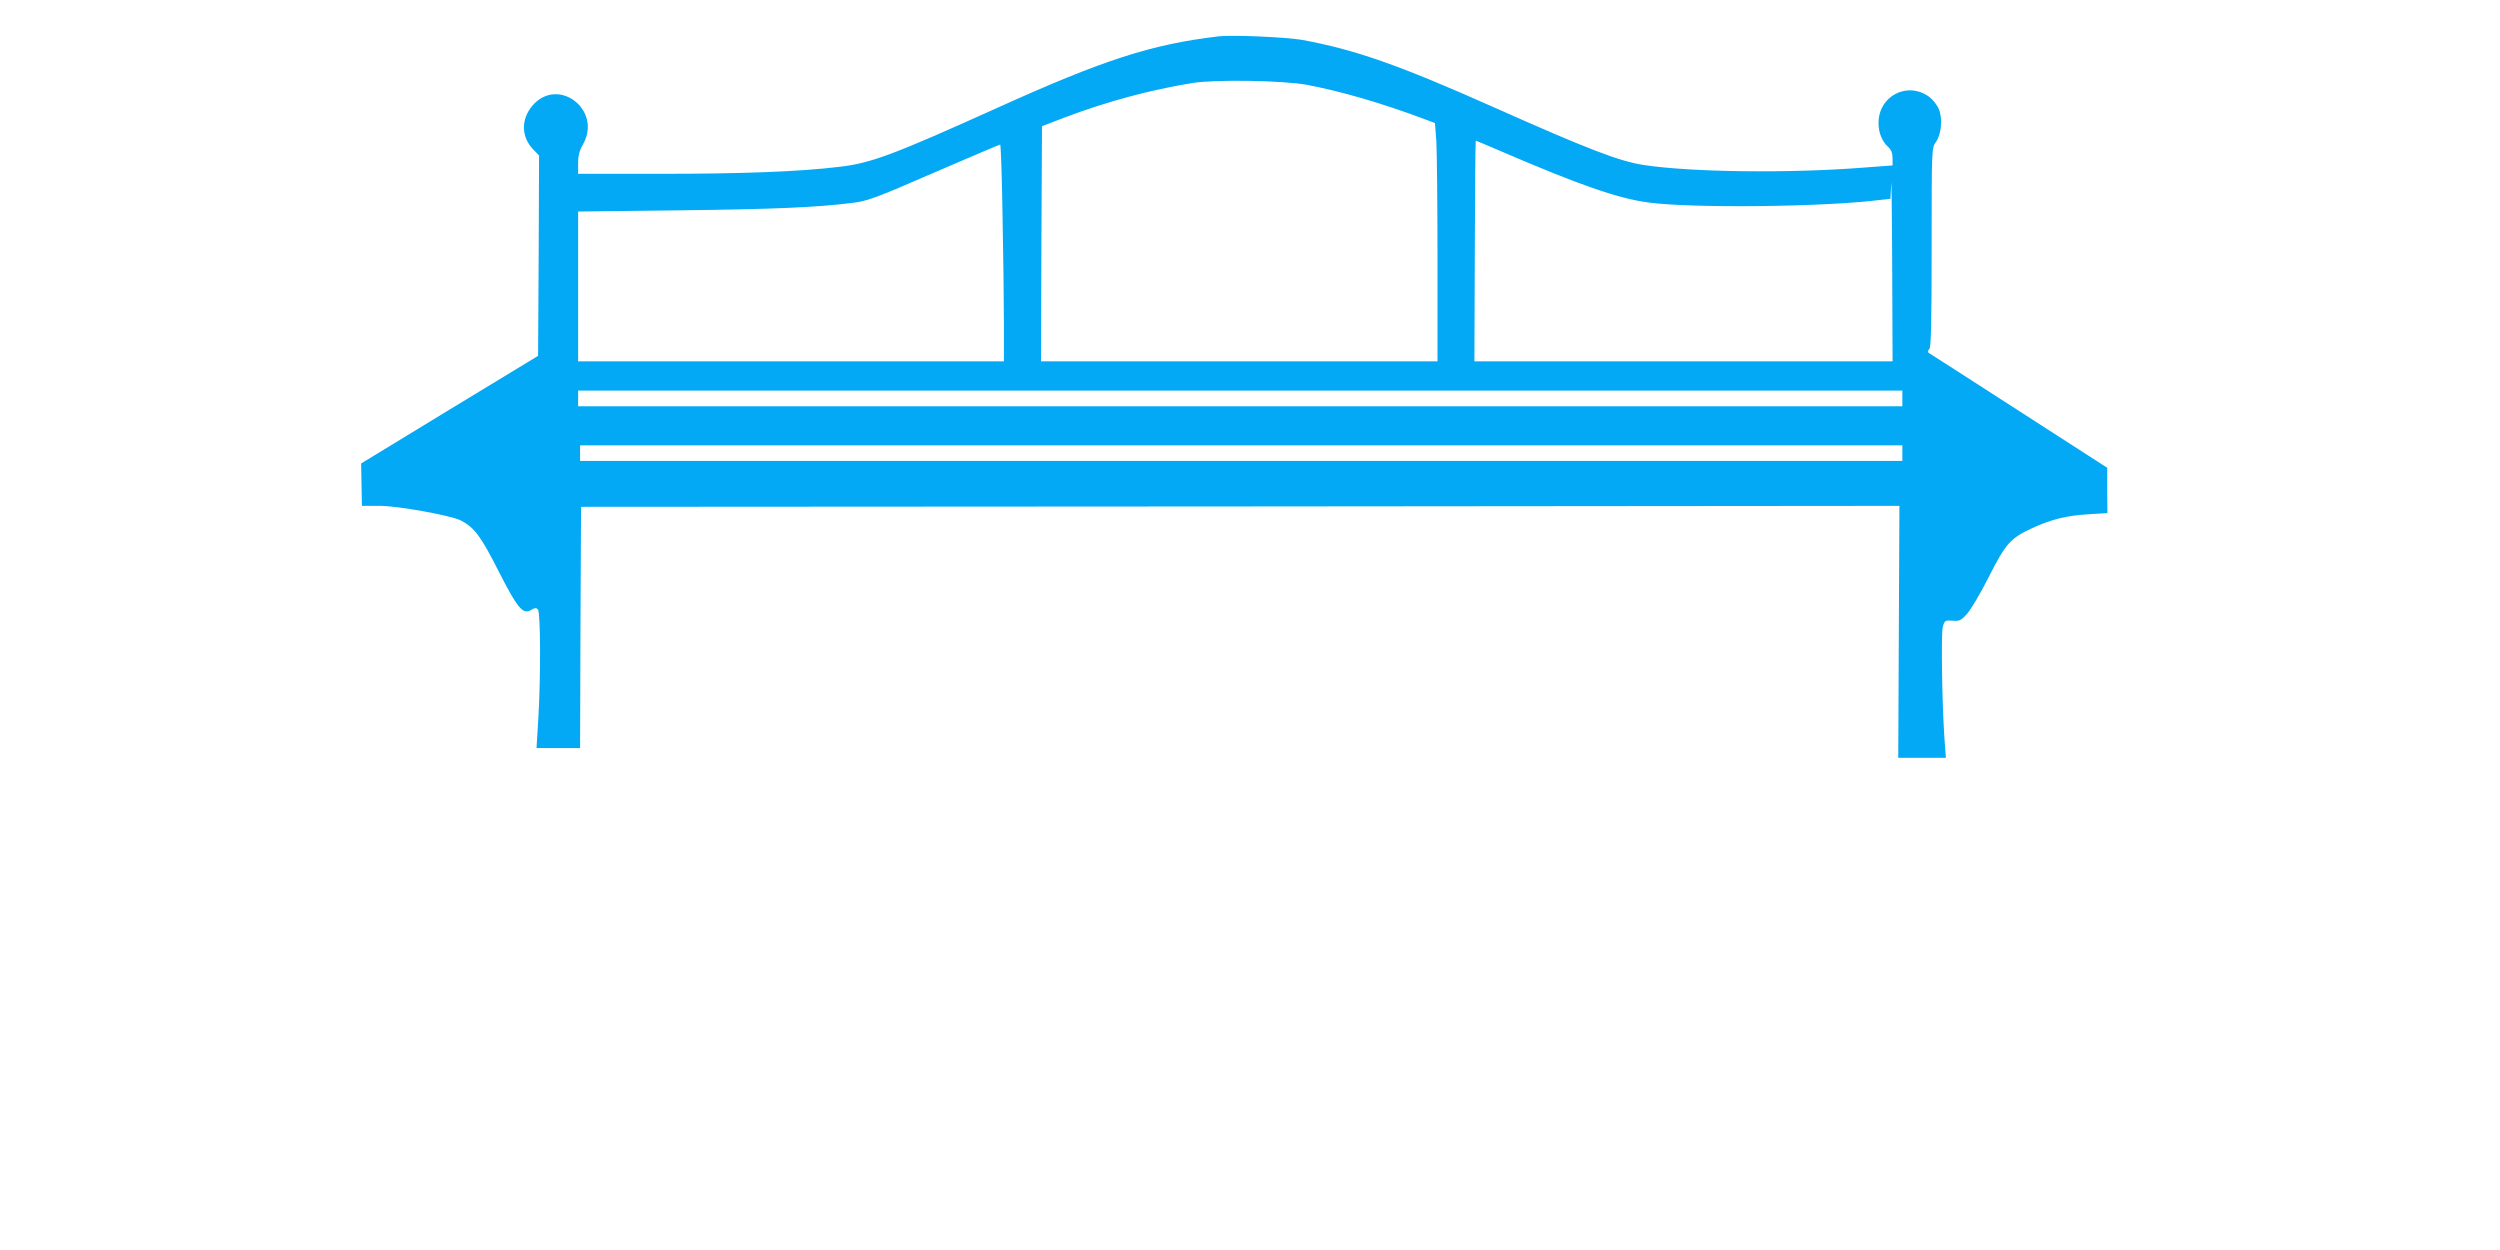 <?xml version="1.0" standalone="no"?>
<!DOCTYPE svg PUBLIC "-//W3C//DTD SVG 20010904//EN"
 "http://www.w3.org/TR/2001/REC-SVG-20010904/DTD/svg10.dtd">
<svg version="1.0" xmlns="http://www.w3.org/2000/svg"
 width="1280pt" height="640pt" viewBox="0 0 1280 640"
 preserveAspectRatio="xMidYMid meet">
<g transform="translate(0,640) scale(0.1,-0.1)"
fill="#03a9f4" stroke="none">
<path d="M6240 6214 c-346 -41 -593 -121 -1140 -369 -526 -237 -639 -280 -801
-299 -206 -25 -496 -36 -928 -36 l-411 0 0 54 c0 39 7 66 25 97 100 176 -128
351 -259 198 -59 -69 -58 -160 4 -224 l30 -31 -2 -513 -3 -513 -453 -275 -453
-276 2 -108 2 -109 91 0 c94 0 365 -49 416 -75 69 -36 102 -80 193 -260 99
-194 125 -224 168 -197 16 10 24 11 33 2 14 -14 15 -347 2 -562 l-9 -148 112
0 111 0 2 618 3 617 3375 2 3375 3 -3 -645 -3 -645 122 0 122 0 -7 93 c-13
184 -18 542 -9 577 9 33 12 35 50 32 35 -3 44 1 75 36 19 21 69 106 111 189
86 170 111 198 222 249 98 45 174 64 288 71 l97 6 -1 116 0 116 -447 288
c-246 159 -454 292 -462 297 -12 7 -12 12 -2 22 9 9 12 129 12 521 0 507 0
509 22 540 28 39 35 120 15 168 -8 20 -30 48 -48 62 -111 83 -261 7 -261 -133
0 -50 18 -94 51 -124 14 -13 21 -31 21 -56 l0 -37 -147 -11 c-379 -30 -881
-24 -1126 13 -125 19 -282 79 -767 295 -489 218 -712 296 -985 346 -79 14
-357 26 -425 18z m450 -248 c178 -34 379 -92 601 -175 l56 -21 7 -92 c3 -50 6
-324 6 -610 l0 -518 -1015 0 -1015 0 2 602 3 602 115 44 c219 83 440 142 655
177 119 19 464 13 585 -9z m987 -337 c411 -177 606 -245 765 -266 222 -30 905
-23 1190 14 l47 5 4 77 c1 42 4 -146 5 -416 l2 -493 -1071 0 -1070 0 2 565 c1
311 3 565 5 565 1 0 56 -23 121 -51z m-2544 -331 c4 -199 7 -448 7 -555 l0
-193 -1090 0 -1090 0 0 383 0 384 513 6 c494 6 705 15 889 38 78 9 119 24 420
155 183 79 336 144 339 144 3 0 9 -163 12 -362z m4607 -938 l0 -40 -3390 0
-3390 0 0 40 0 40 3390 0 3390 0 0 -40z m0 -280 l0 -40 -3385 0 -3385 0 0 40
0 40 3385 0 3385 0 0 -40z"/>
</g>
</svg>
